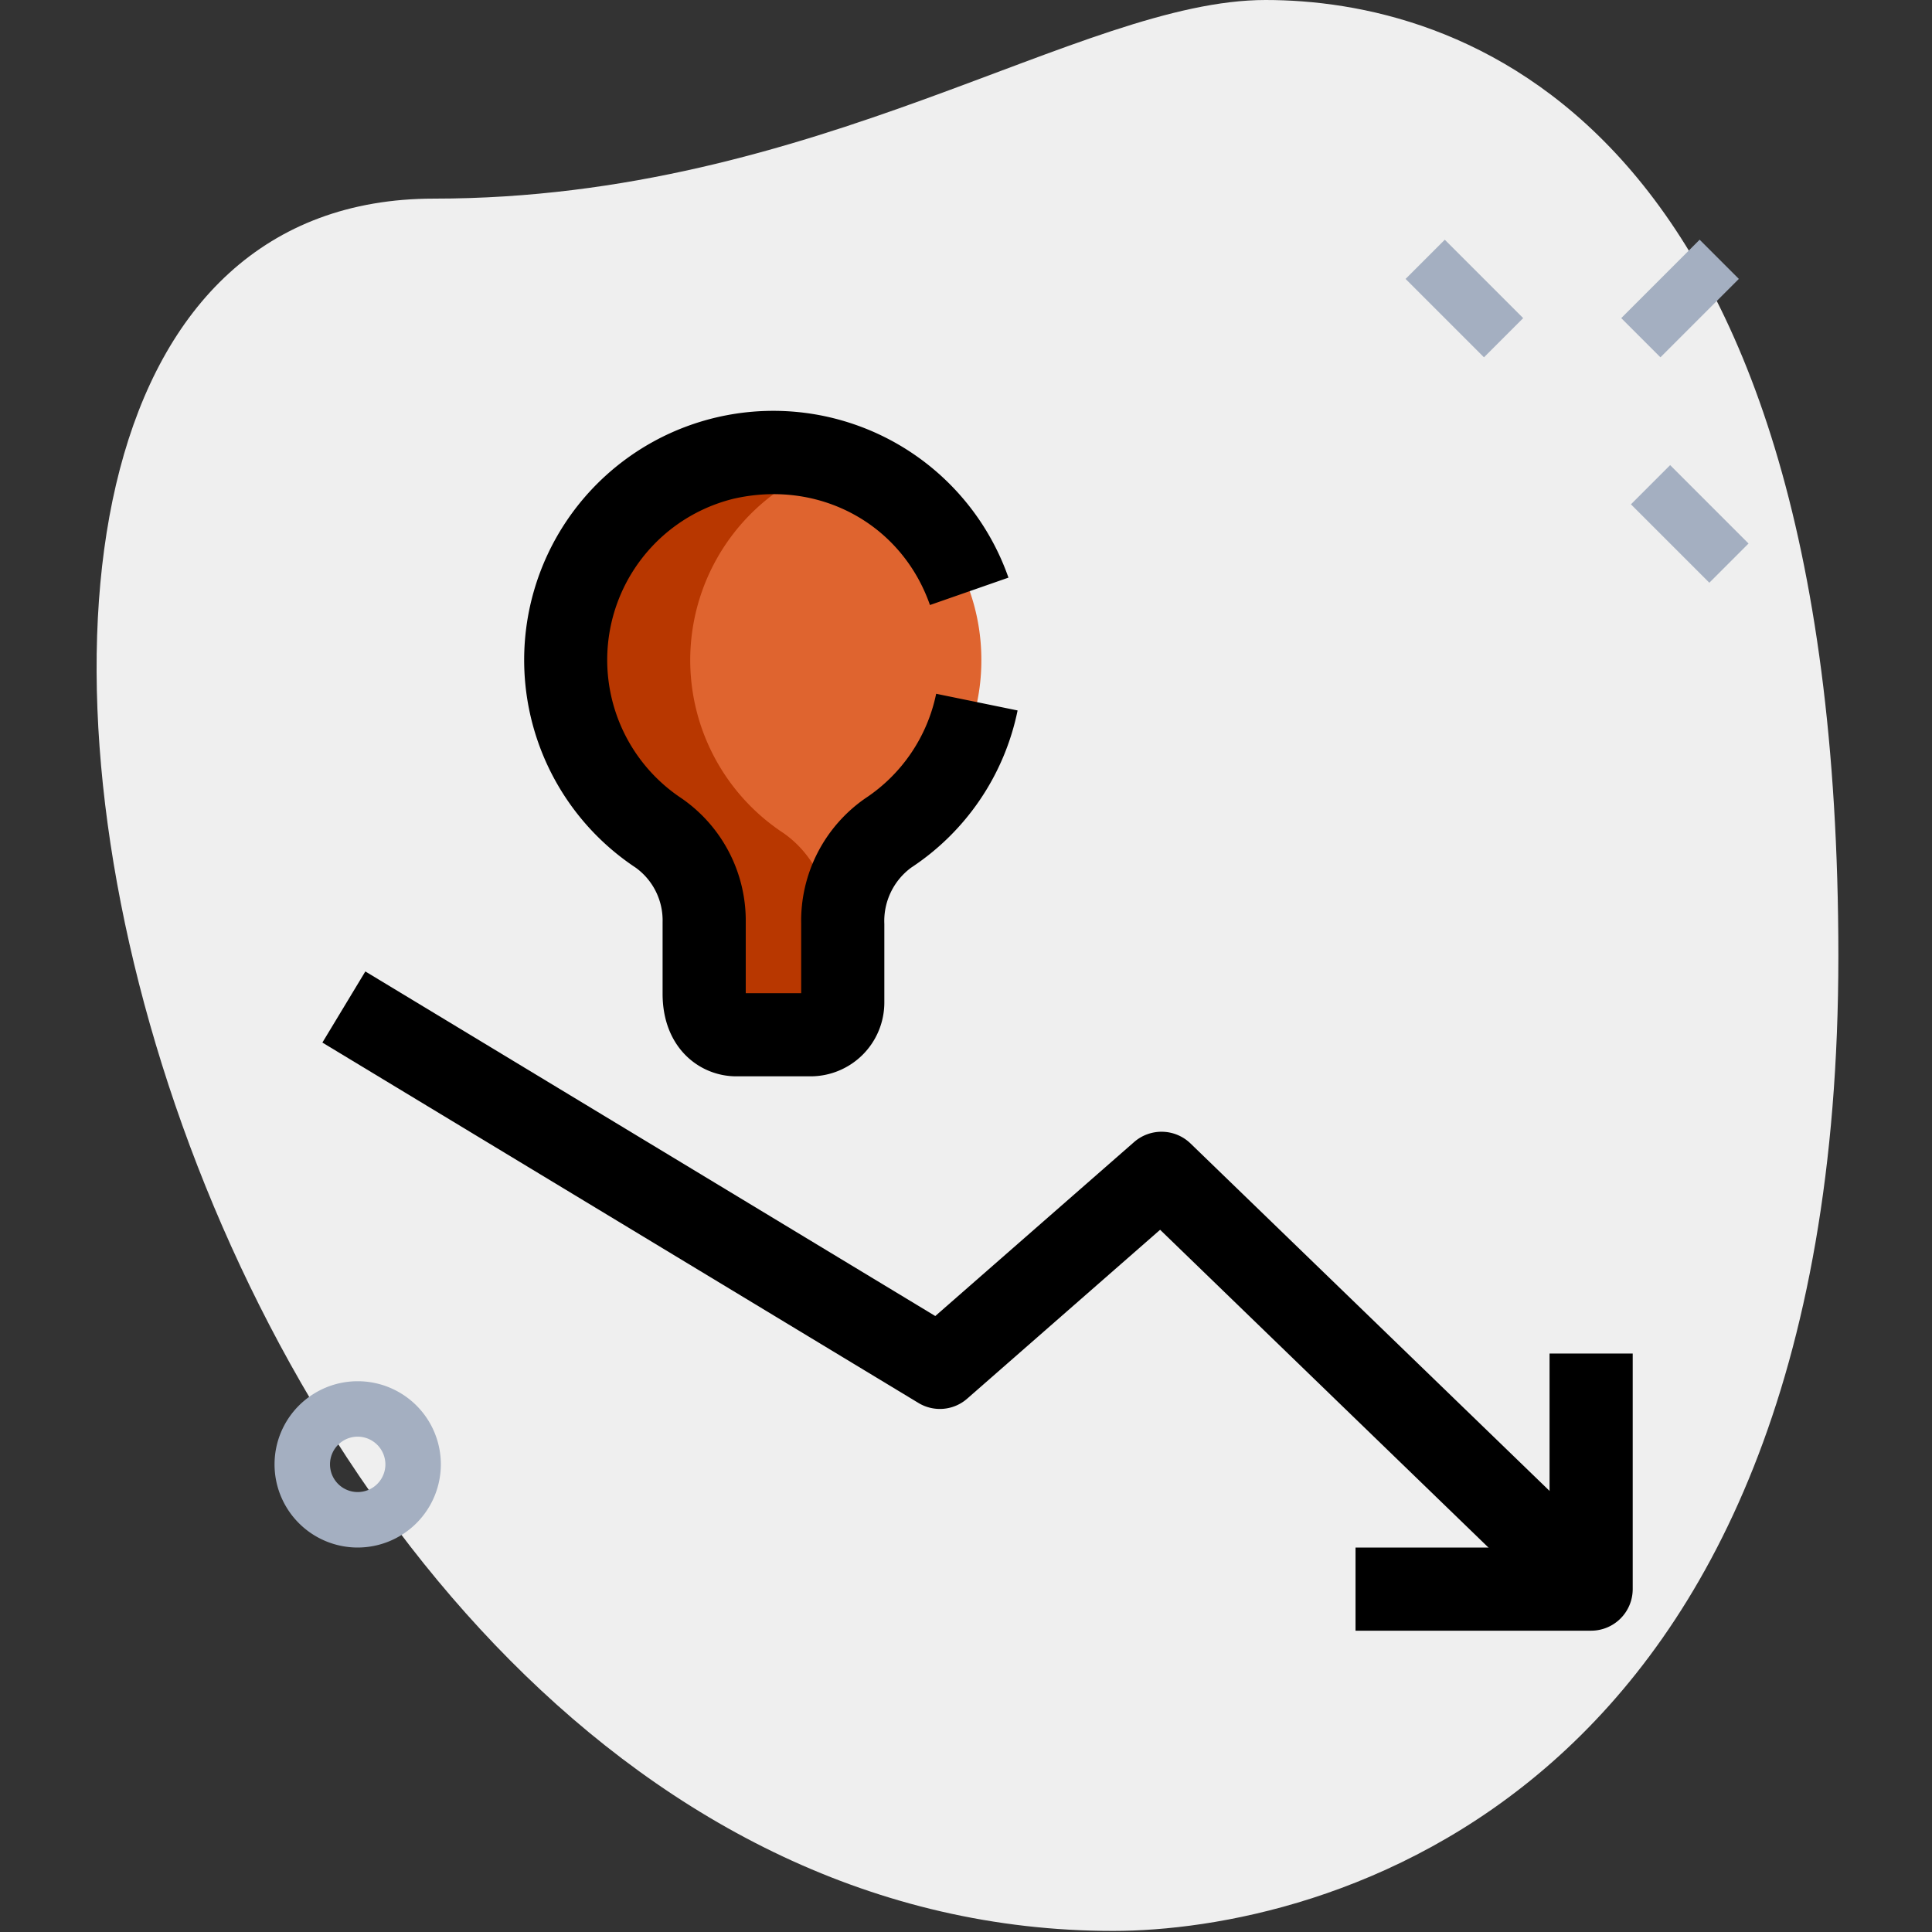 <svg xmlns="http://www.w3.org/2000/svg" xmlns:xlink="http://www.w3.org/1999/xlink" width="300" height="300" viewBox="0 0 300 300"><rect x="0" y="0" width="300" height="300" fill="#333333" stroke="none"/><defs><clipPath id="b"><rect width="300" height="300"/></clipPath></defs><g id="a" clip-path="url(#b)"><g transform="translate(12.71 -0.584)"><g transform="translate(2.29 0.584)"><path d="M54.686,31.426C114.227,31.426,155.115.584,183.805.584s88.946,16.493,88.946,148.479S191.69,300.416,160.134,300.416C12.361,300.425-50.761,31.426,54.686,31.426Z" transform="translate(-2.29 -0.584)" fill="#efefef"/></g><g transform="translate(205.548 37.809)"><path d="M0,0H8.608V17.216H0Z" transform="translate(0 6.086) rotate(-45)" fill="#a4afc1"/></g><g transform="translate(240.542 72.809)"><path d="M0,0H8.608V17.216H0Z" transform="translate(0 6.086) rotate(-45)" fill="#a4afc1"/></g><g transform="translate(239.035 37.807)"><path d="M0,0H17.216V8.608H0Z" transform="translate(0 12.172) rotate(-45)" fill="#a4afc1"/></g><g transform="translate(29.921 215.06)"><path d="M18.412,51.324A12.912,12.912,0,1,1,31.324,38.412,12.928,12.928,0,0,1,18.412,51.324Zm0-17.216a4.3,4.3,0,1,0,4.3,4.3A4.317,4.317,0,0,0,18.412,34.108Z" transform="translate(-5.5 -25.5)" fill="#a4afc1"/></g><g transform="translate(75.107 70.877)"><path d="M75.315,41.03A32.281,32.281,0,1,0,25.2,67.8a16.54,16.54,0,0,1,7.067,13.885V92.746c0,4.2,2.221,6.378,4.967,6.378H48.82a4.963,4.963,0,0,0,4.967-4.967V81.892c0-5.544,2.419-11.027,7.041-14.083A31.983,31.983,0,0,0,75.315,41.03Z" transform="translate(-10.749 -8.75)" fill="#df642f"/></g><g transform="translate(75.115 70.946)"><path d="M51.635,92.694V81.632a16.54,16.54,0,0,0-7.067-13.885,32.141,32.141,0,0,1,7.919-57.467,32.7,32.7,0,0,0-17.138-.7A32.2,32.2,0,0,0,25.2,67.748a16.54,16.54,0,0,1,7.067,13.885V92.694c0,4.2,2.221,6.378,4.967,6.378H48.821a4.893,4.893,0,0,0,3.985-2.152A7.417,7.417,0,0,1,51.635,92.694Z" transform="translate(-10.75 -8.758)" fill="#b83700"/></g><g transform="translate(37.35 151.43)"><path d="M198.888,118.657,136.446,58.221l-29.956,26.22A6.419,6.419,0,0,1,98.9,85.1L6.363,29.152l6.671-11.044,88.5,53.507,30.877-27.02a6.472,6.472,0,0,1,8.746.215l66.712,64.56Z" transform="translate(-6.363 -18.108)"/></g><g transform="translate(197.776 210.756)"><path d="M61.584,68.04H25V55.128H55.128V25H68.04V61.584A6.458,6.458,0,0,1,61.584,68.04Z" transform="translate(-25 -25)"/></g><g transform="translate(68.675 64.439)"><path d="M54.487,111.279H42.953c-5.69,0-11.449-4.407-11.449-12.826v-11.1a10.1,10.1,0,0,0-4.158-8.462A38.687,38.687,0,1,1,85.209,33.842L73.02,38.094c-4.407-12.611-17.207-19.549-30.507-16.5a25.774,25.774,0,0,0-8.048,46.526,23.083,23.083,0,0,1,9.951,19.23V98.367h8.608V87.607a23.138,23.138,0,0,1,9.942-19.488A25.653,25.653,0,0,0,73.984,51.875l12.645,2.591a38.429,38.429,0,0,1-16.51,24.395,10.293,10.293,0,0,0-4.183,8.746V99.83a11.466,11.466,0,0,1-11.449,11.449Z" transform="translate(-10.002 -8.002)"/></g></g></g></svg>